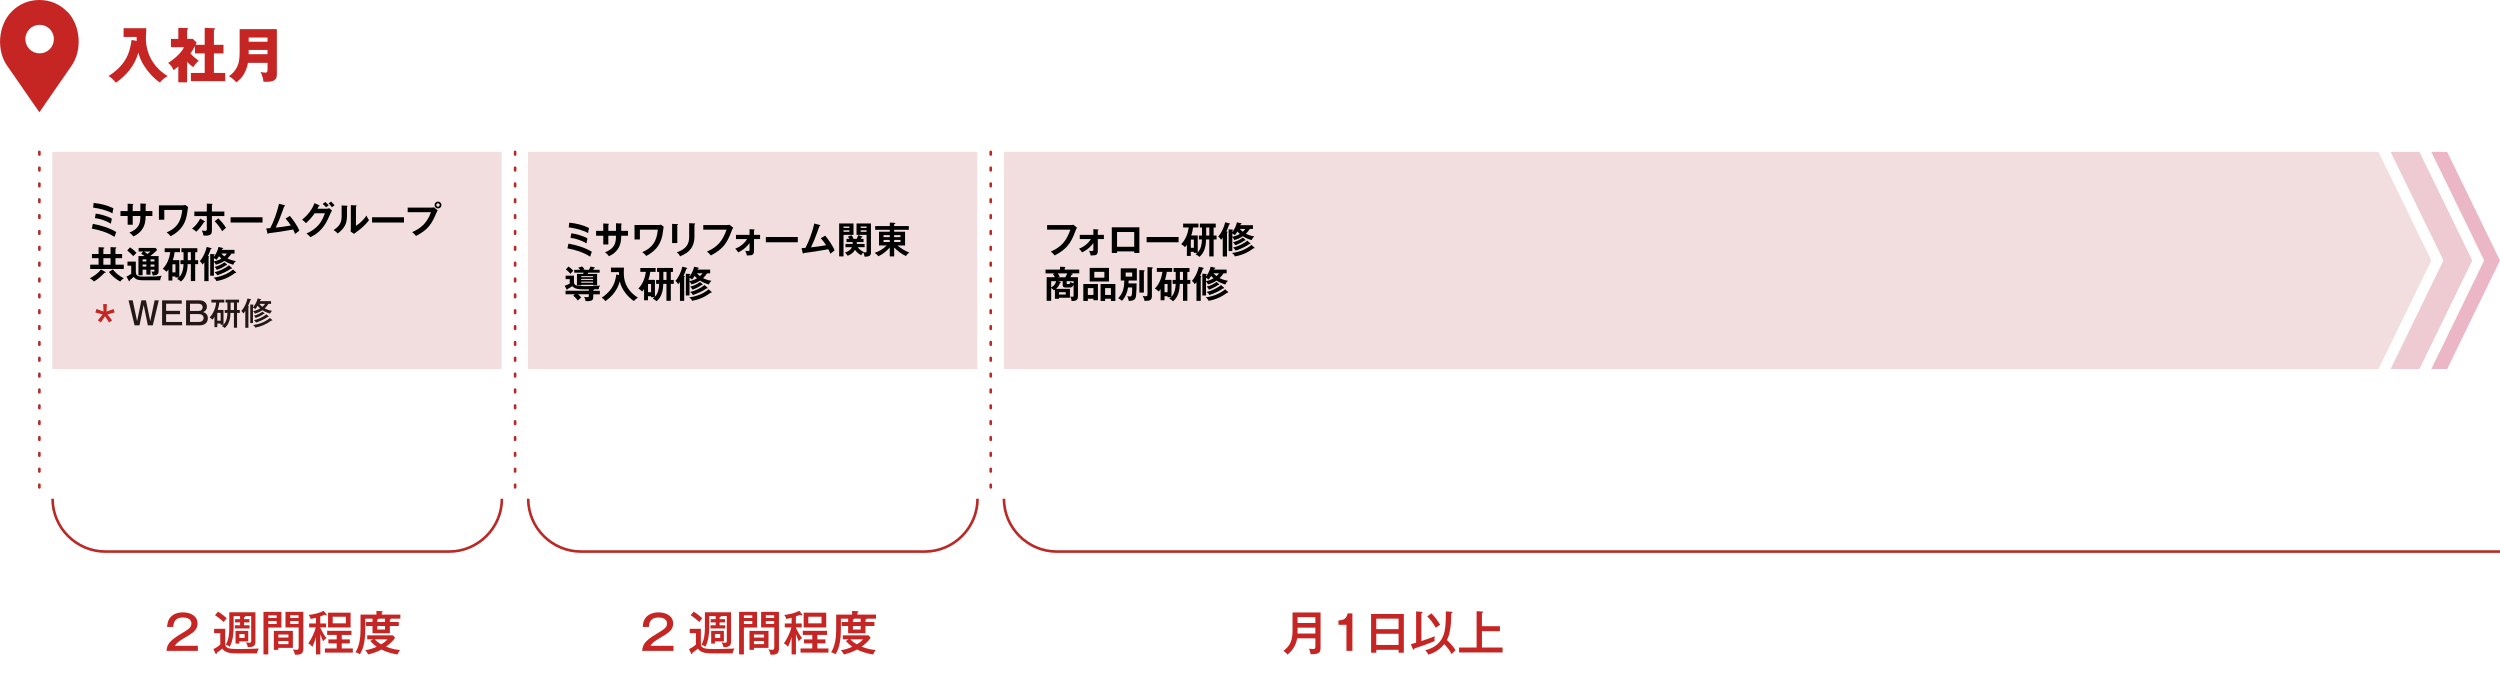 <svg xmlns="http://www.w3.org/2000/svg" id="_&#x30EC;&#x30A4;&#x30E4;&#x30FC;_1" viewBox="0 0 946.4 255.7"><defs><style>.cls-1{stroke-dasharray:1 5;stroke-linecap:round;stroke-linejoin:round;}.cls-1,.cls-2{fill:none;stroke:#ba2925;}.cls-3{fill:#ebb7c6;}.cls-4{fill:#f2dede;}.cls-5{isolation:isolate;}.cls-6{fill:#231815;}.cls-7{fill:#eecad2;}.cls-2{stroke-miterlimit:10;}.cls-8{fill:#c52624;}</style></defs><polygon class="cls-4" points="380.05 139.7 380.05 57.5 900.4 57.5 920.4 98.6 900.4 139.7 380.05 139.7"></polygon><g class="cls-5"><path d="M405.38,85.18c.28,0,.7-.03.97-.1l1.39,1.15c-.24.29-.41.59-.7,1.4-1.39,3.74-2.69,5.58-4.86,7.26-.91.7-1.92,1.27-2.93,1.81-.41-.57-.92-1.04-1.47-1.46,4.12-1.78,5.97-4.15,7.41-8.29h-8.8v-1.76h8.99Z"></path><path d="M412.5,93.6c-.94.87-1.72,1.36-2.86,1.96-.34-.52-.73-1-1.16-1.42,1.88-.71,3.42-1.95,4.5-3.64h-4.22v-1.58h5.14v-2.17l1.67.11c.22.01.29.03.29.15,0,.11-.11.17-.28.21v1.7h2.31v1.58h-2.31v4.44c0,1.53-.6,1.76-2.33,1.76h-.36c-.1-.6-.35-1.26-.64-1.79.35.08.63.11.99.11.64,0,.66-.15.66-.64v-2.37c-.38.55-.88,1.11-1.4,1.58Z"></path><path d="M422.87,95.17v.59h-1.99v-9.71h10.44v9.71h-1.95v-.59h-6.5ZM429.37,87.83h-6.5v5.59h6.5v-5.59Z"></path><path d="M446.16,89.72v1.99h-12.09v-1.99h12.09Z"></path><path d="M450.97,89.14h2.45v6.42c1.22-1.33,1.55-3.15,1.6-4.9h-1.15v-1.5h1.16v-3.03h-.8v-1.48h6.01v1.48h-.81v3.03h1.12v1.5h-1.12v6.4h-1.64v-6.4h-1.22c-.04,1.36-.14,2.44-.59,3.73-.42,1.18-.99,2.06-1.95,2.86-.49-.48-.78-.69-1.43-.94.22-.18.46-.38.66-.59h-1.32v-.39h-1.15v1.55h-1.48v-4.24c-.24.36-.43.62-.74.92-.42-.48-.85-.83-1.43-1.12,1.68-1.68,2.54-4.01,2.87-6.32h-2.12v-1.47h5.79v1.47h-2.03c-.11,1.01-.36,2.07-.69,3.03ZM450.8,93.81h1.15v-3.1h-1.15v3.1ZM456.62,86.13v3.03h1.18v-3.03h-1.18Z"></path><path d="M464.48,87.67c.11.03.24.08.24.21,0,.1-.06.14-.15.18-.01,0-.06.03-.07.04v8.99h-1.61v-7.1c-.22.31-.41.53-.67.81-.28-.56-.56-.87-1.05-1.26,1.3-1.44,2.19-3.52,2.63-5.39l1.61.42c.11.03.25.07.25.18s-.11.17-.35.22c-.5,1.36-.73,1.95-1.06,2.62l.24.07ZM474.8,89.48c-.38.38-.84.92-.97,1.44-1.22-.38-2.27-.8-3.35-1.5-1.05.71-1.99,1.12-3.22,1.46-.21-.48-.41-.73-.76-1.11v5.27h-1.39v-8.22l1.37.08c.14.01.31.03.31.18,0,.08-.13.2-.29.24v.59c.77-1.02,1.51-2.48,1.74-3.75l1.58.35c.07.01.2.08.2.18,0,.17-.25.2-.38.21-.01.08-.06.27-.08.35h4.75v1.41h-1.16c-.42.67-.95,1.28-1.51,1.82.94.48,2.12.88,3.17.99ZM467.46,97.08c-.21-.63-.57-.92-1.11-1.29,2.61-.35,5.38-1.33,7.38-3.08l1.06.94c.1.08.13.14.13.22,0,.14-.13.15-.24.15-.04,0-.13-.01-.18-.03-2.13,1.64-4.4,2.63-7.05,3.08ZM468.44,87.66c-.28.45-.64.98-.98,1.37-.32-.32-.56-.45-.95-.64v1.23c.91-.14,2.05-.59,2.84-1.06-.32-.29-.63-.57-.91-.9ZM467.81,94.89c-.39-.62-.49-.73-1.08-1.15,1.77-.42,4.08-1.43,5.44-2.65l1.08.95c.08.07.1.13.1.2,0,.13-.08.15-.2.15h-.2c-1.46,1.06-3.45,1.91-5.14,2.49ZM467.6,92.85c-.24-.52-.41-.78-.84-1.16,1.34-.28,2.65-.92,3.73-1.75l.9.78c.07.06.08.14.08.2,0,.13-.14.14-.22.14h-.13c-1.02.74-2.33,1.39-3.52,1.79ZM471.43,86.66h-2.1c.39.42.7.71,1.13,1.06.36-.32.69-.67.97-1.06Z"></path><path d="M398.95,109.93c-.27-.38-.62-.7-1.02-.9v4.83h-1.71v-8.92h3.11c-.18-.36-.49-.94-.76-1.23l.94-.22h-3.71v-1.42h5.48v-1.09l1.77.08c.08,0,.25.04.25.15,0,.1-.06.14-.22.24-.01.01-.03.03-.03.04v.57h5.5v1.42h-3.42l.57.07c.21.01.38.06.38.21,0,.18-.25.21-.38.22-.15.32-.32.64-.49.95h2.86v7.09c0,.63-.03,1.19-.6,1.6-.46.32-1.05.34-1.85.34,0-.71-.15-1.13-.52-1.69.17.03.67.08.84.08.32,0,.48-.07.48-.53v-4.02c-.31.67-.59,1.05-1.4,1.05h-1.6c-.71,0-1.13-.21-1.13-1.01v-1.4h-1.68l.73.22c.1.03.27.08.27.21,0,.14-.22.2-.34.21-.27.88-.8,1.67-1.48,2.27h5.24v3.36h-4.13v.41h-1.55v-3.42c-.13.08-.24.15-.38.22ZM399.81,106.45h-1.89v2.33c1.01-.49,1.62-1.23,1.89-2.33ZM401.17,104.75l-.71.2h2.82c.29-.46.53-.95.73-1.46h-3.6c.29.39.55.83.77,1.26ZM400.88,111.49h2.56v-.88h-2.56v.88ZM406.41,106.45h-2.63v.7c0,.29.07.36.36.36h.55c.32,0,.41-.22.49-.81.38.27.78.5,1.23.62v-.87Z"></path><path d="M411.81,113.09v.84h-1.71v-6.42h5.52v6.15h-1.68v-.57h-2.13ZM413.94,109.07h-2.13v2.59h2.13v-2.59ZM419.82,101.42v5.14h-7.31v-5.14h7.31ZM414.26,105.12h3.81v-2.21h-3.81v2.21ZM418.35,113.09v.84h-1.71v-6.42h5.59v6.42h-1.68v-.84h-2.2ZM420.55,109.07h-2.2v2.59h2.2v-2.59Z"></path><path d="M427.2,107.29h3.07c-.01,1.32-.04,2.91-.18,4.37-.04.53-.11,1.02-.43,1.47-.45.63-1.41.77-2.14.77-.07,0-.14,0-.22-.01-.11-.67-.29-1.15-.55-1.78.31.07.73.13,1.05.13.46,0,.55-.21.63-.63.17-.81.17-1.95.17-2.79h-1.56c-.31,1.89-.99,3.66-2.31,5.07-.32-.34-.99-.8-1.43-.98,1.9-2.02,2.27-4.05,2.33-6.72h-1.36v-4.62h6.09v4.62h-3.1c-.01.42-.03.74-.06,1.11ZM426.13,104.7h2.47v-1.54h-2.47v1.54ZM433.03,102.33c.14.01.31.04.31.2,0,.08-.04.13-.32.28v7.97h-1.71v-8.56l1.72.11ZM433.68,113.91c-.14,0-.27,0-.41-.01-.11-.74-.34-1.26-.7-1.9.36.1.74.15,1.11.15.63,0,.71-.24.71-.66v-10.37l1.67.1c.15.01.36.03.36.2,0,.1-.06.17-.36.32v10.39c0,.43-.1,1.04-.46,1.33-.52.39-1.27.45-1.92.45Z"></path><path d="M441.02,105.94h2.45v6.42c1.22-1.33,1.55-3.15,1.6-4.9h-1.15v-1.5h1.16v-3.03h-.8v-1.48h6.01v1.48h-.81v3.03h1.12v1.5h-1.12v6.4h-1.64v-6.4h-1.22c-.04,1.36-.14,2.44-.59,3.73-.42,1.18-.99,2.06-1.95,2.86-.49-.48-.78-.69-1.43-.94.22-.18.46-.38.66-.59h-1.32v-.39h-1.15v1.55h-1.48v-4.24c-.24.36-.43.62-.74.92-.42-.48-.85-.83-1.43-1.12,1.68-1.68,2.54-4.01,2.87-6.32h-2.12v-1.47h5.79v1.47h-2.03c-.11,1.01-.36,2.07-.69,3.03ZM440.85,110.61h1.15v-3.1h-1.15v3.1ZM446.66,102.93v3.03h1.18v-3.03h-1.18Z"></path><path d="M454.53,104.47c.11.03.24.08.24.21,0,.1-.06.14-.15.18-.01,0-.06.03-.07.04v8.99h-1.61v-7.1c-.22.31-.41.53-.67.81-.28-.56-.56-.87-1.05-1.26,1.3-1.44,2.19-3.52,2.63-5.39l1.61.42c.11.03.25.07.25.18s-.11.17-.35.22c-.5,1.36-.73,1.95-1.06,2.62l.24.07ZM464.85,106.28c-.38.38-.84.92-.97,1.44-1.22-.38-2.27-.8-3.35-1.5-1.05.71-1.99,1.12-3.22,1.46-.21-.48-.41-.73-.76-1.11v5.27h-1.39v-8.22l1.37.08c.14.01.31.03.31.18,0,.08-.13.2-.29.24v.59c.77-1.02,1.51-2.48,1.74-3.75l1.58.35c.07.01.2.08.2.18,0,.17-.25.2-.38.21-.01.08-.06.27-.08.35h4.75v1.41h-1.16c-.42.67-.95,1.28-1.51,1.82.94.48,2.12.88,3.17.99ZM457.51,113.88c-.21-.63-.57-.92-1.11-1.29,2.61-.35,5.38-1.33,7.38-3.08l1.06.94c.1.08.13.14.13.22,0,.14-.13.15-.24.15-.04,0-.13-.01-.18-.03-2.13,1.64-4.4,2.63-7.05,3.08ZM458.49,104.46c-.28.45-.64.98-.98,1.37-.32-.32-.56-.45-.95-.64v1.23c.91-.14,2.05-.59,2.84-1.06-.32-.29-.63-.57-.91-.9ZM457.86,111.69c-.39-.62-.49-.73-1.08-1.15,1.77-.42,4.08-1.43,5.44-2.65l1.08.95c.08.07.1.13.1.2,0,.13-.08.15-.2.15h-.2c-1.46,1.06-3.45,1.91-5.14,2.49ZM457.65,109.65c-.24-.52-.41-.78-.84-1.16,1.34-.28,2.65-.92,3.73-1.75l.9.78c.07.06.08.14.08.2,0,.13-.14.14-.22.14h-.13c-1.02.74-2.33,1.39-3.52,1.79ZM461.47,103.46h-2.1c.39.42.7.71,1.13,1.07.36-.32.69-.67.97-1.07Z"></path></g><g class="cls-5"><path class="cls-8" d="M491.05,241.63c-.43,2.61-1.62,4.48-3.64,6.16-.38-.5-1.01-1.1-1.58-1.37,2.88-2.16,3.47-4.46,3.47-7.85v-6.72h10.61v13.2c0,1.71-.22,2.61-3.26,2.61h-.5c-.07-.63-.34-1.55-.65-2.09.4.07,1.08.13,1.48.13.92,0,.97-.32.97-1.22v-2.84h-6.9ZM497.94,237.6h-6.73v.94c0,.52,0,.67-.02,1.28h6.75v-2.21ZM497.94,233.63h-6.73v2.2h6.73v-2.2Z"></path><path class="cls-8" d="M511.96,246.4h-2.25v-9.87h-3.02v-1.67c2-.11,2.99-.59,3.47-2.65h1.8v14.19Z"></path><path class="cls-8" d="M521.02,245.99v1.1h-1.98v-14.66h12.39v14.66h-1.98v-1.1h-8.43ZM529.44,234.19h-8.43v3.98h8.43v-3.98ZM529.44,239.92h-8.43v4.23h8.43v-4.23Z"></path><path class="cls-8" d="M543.12,240.89c-.05.41-.09.79-.09,1.22,0,.14,0,.22.04.61-2.5,1.03-5.02,1.93-7.58,2.75-.16.38-.22.49-.36.49-.16,0-.23-.18-.29-.31l-.76-1.78c.72-.2,1.35-.38,2-.58v-11.85l2.07.18c.07,0,.38.07.38.27,0,.14-.04.18-.45.34v10.44c1.71-.54,3.38-1.15,5.04-1.8ZM551.03,246.17c-.61.49-1.01.85-1.51,1.42-.86-1.51-1.58-2.52-2.81-3.76-1.5,1.95-3.66,3.33-6.01,4-.32-.68-.61-1.13-1.13-1.69,2.63-.68,4.63-1.78,6.12-4.12,1.62-2.57,1.62-6.27,1.66-10.57l2.12.14c.14.02.38.07.38.23,0,.23-.22.32-.47.41,0,3.01-.18,7.38-1.64,10.05,1.13,1.04,2.5,2.56,3.29,3.89ZM545.18,236.53c-.56.31-1.17.7-1.66,1.13-.72-1.42-2.07-3.19-3.21-4.32l1.57-1.17c1.1,1.1,2.59,2.99,3.29,4.36Z"></path><path class="cls-8" d="M567.82,237.06v1.89h-6.81v6.19h7.8v1.85h-16.46v-1.85h6.64v-13.77l2.14.14c.14.02.34.05.34.22,0,.18-.16.23-.47.31v5.02h6.81Z"></path></g><path class="cls-2" d="M946.4,208.8H400.05c-11,0-20-9-20-20h0"></path><polygon class="cls-7" points="905 139.7 925 98.6 905 57.5 915.9 57.5 935.9 98.6 915.9 139.7 905 139.7"></polygon><polygon class="cls-3" points="920.4 139.7 940.4 98.6 920.4 57.5 926.4 57.5 946.4 98.6 926.4 139.7 920.4 139.7"></polygon><rect class="cls-4" x="19.8" y="57.5" width="170.1" height="82.2"></rect><g class="cls-5"><g class="cls-5"><path class="cls-8" d="M74.9,246.4h-11.87c.09-1.48.59-2.68,1.67-3.73,1.17-1.13,2.88-2.2,4.3-3.04.81-.47,1.62-.96,2.36-1.55.7-.58,1.1-1.13,1.1-2.07,0-1.73-1.71-2.25-3.15-2.25-2.5,0-3.58,1.12-3.73,3.57h-2.32c.09-1.1.27-2.3.92-3.24,1.19-1.67,3.11-2.27,5.1-2.27,2.61,0,5.49,1.19,5.49,4.21,0,.94-.27,1.76-.83,2.48-.65.83-2.03,1.75-2.95,2.27-1.82,1.06-3.21,1.91-3.89,2.57-.36.36-.65.72-.95,1.13h8.75v1.91Z"></path></g><g class="cls-5"><path class="cls-8" d="M85.27,238.05v5.89c.02.81.49,1.19,1.22,1.44.86.29,2.59.32,4.57.32,2.32,0,4.65-.09,6.95-.2-.38.54-.59,1.19-.74,1.84h-7.87c-1.82,0-4.16-.14-5.26-1.8-.54.49-1.46,1.15-2.07,1.58-.02.34-.05.5-.23.5-.13,0-.23-.16-.29-.29l-.77-1.62c.72-.29,2.11-1.15,2.61-1.73v-4.29h-2.34v-1.66h4.21ZM85.81,234.07c-.4.45-.77.9-1.15,1.39-.94-.88-2.16-1.89-3.26-2.56l1.12-1.35c.97.54,2.52,1.71,3.29,2.52ZM90.89,233.24h-2.45v4.32c0,2.36-.32,5.2-1.49,7.27-.54-.43-.81-.58-1.48-.81,1.15-1.76,1.33-4.43,1.33-6.52v-5.73h9.9v11.13c0,1.93-1.31,2.09-2.9,2.09-.13-.83-.27-1.15-.76-1.82.47.11.88.14,1.37.14.65,0,.68-.23.68-.81v-9.27h-2.34c.05.05.09.11.09.14,0,.23-.31.27-.47.29v.72h2.05v1.24h-2.05v1.08h2.11v1.21h-5.56v-1.21h1.96v-1.08h-1.89v-1.24h1.89v-1.15ZM93.98,238.82v4h-3.39v.83h-1.42v-4.83h4.81ZM90.6,241.5h2v-1.46h-2v1.46Z"></path><path class="cls-8" d="M106.53,231.64v5.91h-4.97v10.17h-1.82v-16.08h6.79ZM104.73,232.93h-3.17v1.01h3.17v-1.01ZM101.56,235.09v1.13h3.17v-1.13h-3.17ZM110.87,245.25h-5.51v.77h-1.69v-7.2h7.2v6.43ZM109.19,240.22h-3.83v1.13h3.83v-1.13ZM105.36,242.66v1.19h3.83v-1.19h-3.83ZM114.83,231.65v13.7c0,1.98-.67,2.5-2.79,2.5-.14,0-.2,0-.4-.02-.14-.81-.36-1.37-.83-2.03.36.11.95.18,1.33.18.88,0,.92-.29.92-1.28v-7.17h-4.99v-5.89h6.75ZM113.01,232.9h-3.15v1.04h3.15v-1.04ZM109.86,235.09v1.1h3.15v-1.1h-3.15Z"></path><path class="cls-8" d="M123.59,241.56c-.5.34-.94.7-1.3,1.21-.36-.88-.7-1.76-1.03-2.67v7.63h-1.64v-6.57c-.41,1.37-.74,2.38-1.33,3.67-.52-.58-.92-.86-1.57-1.28,1.17-1.69,2.32-4.02,2.83-6.03h-2.52v-1.51h2.59v-2.14c-.67.18-1.33.32-2,.45-.18-.56-.43-1.06-.76-1.53,1.78-.18,4.09-.68,5.65-1.58l1.04,1.31c.11.14.13.2.13.25,0,.13-.09.2-.22.2s-.34-.09-.58-.22c-.54.22-1.1.43-1.64.61v2.65h2.21v1.51h-2.21v.11c.49,1.12,1.55,2.99,2.32,3.92ZM129.37,242.06h3.06v1.51h-3.06v1.91h4.2v1.58h-10.57v-1.58h4.45v-1.91h-3.13v-1.51h3.13v-1.71h-3.6v-1.55h9.2v1.55h-3.67v1.71ZM132.72,231.92v5.62h-8.53v-5.62h8.53ZM125.95,235.98h4.99v-2.5h-4.99v2.5Z"></path><path class="cls-8" d="M150.97,235.47v1.5h-3.38v2.75h-6.57v-2.75h-2.45v-1.5h2.45v-1.26h-2.74v3.85c0,3.1-.31,6.97-2.04,9.63-.49-.38-1.08-.63-1.69-.79,1.6-2.32,1.93-5.83,1.93-8.59v-5.65h6.03v-1.39l2.03.11c.13,0,.38.05.38.23,0,.16-.2.23-.4.31v.74h7.04v1.55h-3.57c.04.23-.23.29-.41.31v.95h3.38ZM151.44,246.04c-.4.54-.72,1.12-.97,1.73-2.11-.36-4.18-.92-6.09-1.89-1.51.83-3.37,1.55-5.06,1.85-.18-.59-.63-1.17-1.1-1.58,1.51-.23,3.01-.67,4.39-1.31-.95-.65-1.69-1.3-2.45-2.18l1.08-.63h-2.23v-1.51h9.76l.79.92c-.81,1.24-2.23,2.5-3.44,3.35,1.73.7,3.44,1.15,5.31,1.26ZM146.71,242.03h-4.88c.65.67,1.67,1.44,2.5,1.89.85-.52,1.71-1.13,2.38-1.89ZM145.77,234.21h-2.54c.09.25-.22.31-.4.32v.94h2.93v-1.26ZM142.83,236.97v1.35h2.93v-1.35h-2.93Z"></path></g></g><g class="cls-5"><g class="cls-5"><path class="cls-8" d="M43.87,31.31c-.92-1.12-1.53-1.76-2.77-2.52,2.36-1.51,4.52-3.35,6.05-5.72,1.64-2.52,2.25-5,2.66-7.95l1.94.36c0-.34-.02-1.08-.04-1.49h-4.93v-3.31h8.6c-.07,1.12-.16,2.84-.16,3.69,0,6.19,3.04,11.23,8.26,14.45-1.19.67-2.12,1.33-2.95,2.45-2.43-1.71-4.48-3.98-6.05-6.48-.97-1.51-1.67-3.13-2.09-4.86-1.42,4.86-4.37,8.49-8.51,11.37Z"></path><path class="cls-8" d="M77.49,16.95v-6.41l3.67.16c.14,0,.27.07.27.23,0,.18-.09.25-.45.36v5.67h3.62v3.26h-3.62v7.38h4.28v3.11h-12.99v-3.11h5.22v-7.38h-3.71v-2.77c-.7,1.35-.92,1.76-1.69,2.79.9,1.04,2.03,1.94,3.15,2.75-.7.58-1.64,1.64-2.07,2.45-.95-.68-1.55-1.22-2.34-2.07v7.79h-3.33v-5.99c-.58.5-1.19.97-1.82,1.42-.38-1.12-1.13-2.03-2.03-2.79,1.98-1.15,5.11-3.83,6.01-5.94h-4.95v-3.13h2.79v-4.19l3.33.09c.2,0,.36.07.36.29,0,.16-.18.29-.36.4v3.4h2.16l1.44,1.4c-.07.16-.31.68-.41.83h3.47Z"></path><path class="cls-8" d="M93.89,23.77c-.34,1.87-1.08,3.83-2.27,5.36-.63.79-1.37,1.44-2.16,2.07-.63-.81-1.89-1.91-2.81-2.36,1.44-.95,2.57-2.25,3.24-3.83.47-1.1.83-2.41.83-5.22v-8.75h14.09v16.68c0,1.06-.04,1.55-.41,2.09-.79,1.15-2.48,1.15-3.71,1.15-.54,0-.63,0-.95-.02-.07-1.01-.59-2.84-1.13-3.69.43.09,1.35.25,1.85.25.77,0,.81-.47.81-1.28v-2.43h-7.38ZM101.27,14.21h-7.13v1.6h7.13v-1.6ZM101.27,20.53v-1.62h-7.13v1.62h7.13Z"></path></g></g><line class="cls-1" x1="195" y1="57.5" x2="195" y2="188.8"></line><line class="cls-1" x1="14.9" y1="57.5" x2="14.9" y2="188.8"></line><path class="cls-8" d="M25.4,4.4C22.6,1.5,18.9,0,14.9,0S7.2,1.5,4.4,4.4C-.8,9.6-1.5,19.4,3,25.3l11.9,17.2,11.9-17.2c4.5-6,3.8-15.7-1.4-21v.1ZM15,20.2c-3,0-5.4-2.4-5.4-5.4s2.4-5.4,5.4-5.4,5.4,2.4,5.4,5.4-2.4,5.4-5.4,5.4Z"></path><path class="cls-2" d="M190,188.8h0c0,11-9,20-20,20H39.9c-11,0-20-9-20-20h0"></path><g class="cls-5"><g class="cls-5"><path class="cls-8" d="M37.07,121.27l1.75-2.23-2.72-.76.42-1.31,2.66.97-.12-2.83h1.38l-.12,2.83,2.66-.97.42,1.31-2.72.76,1.75,2.23-1.12.8-1.56-2.35-1.57,2.35-1.12-.8Z"></path><path class="cls-6" d="M50.23,113.7l1.67,7.89,1.62-7.89h1.73l1.62,7.89,1.67-7.89h1.58l-2.28,9.45h-1.87l-1.58-7.69-1.58,7.69h-1.87l-2.28-9.45h1.58Z"></path><path class="cls-6" d="M68.8,113.7v1.27h-5.92v2.7h5.27v1.27h-5.27v2.94h6.04v1.27h-7.56v-9.45h7.44Z"></path><path class="cls-6" d="M75.51,113.7c1.51,0,2.81.79,2.81,2.42,0,1.01-.5,1.63-1.39,2.01,1.12.38,1.75,1.12,1.75,2.33,0,1.78-1.32,2.69-2.97,2.69h-5.27v-9.45h5.07ZM71.94,117.71h3.25c.42,0,.88-.11,1.16-.42.22-.24.37-.65.37-.97,0-.4-.2-.84-.53-1.07-.28-.2-.67-.28-1.01-.28h-3.25v2.73ZM71.94,121.88h3.37c.38,0,.84-.1,1.16-.32.37-.26.61-.74.61-1.2,0-.43-.23-.9-.59-1.15-.32-.23-.83-.32-1.22-.32h-3.33v3Z"></path><path class="cls-6" d="M82.4,117.32h2.21v5.6h-1.08v-.43h-1.27v1.34h-1.08v-3.89c-.25.41-.48.73-.8,1.08-.31-.35-.62-.62-1.03-.84,1.42-1.44,2.28-3.66,2.48-5.65h-1.81v-1.08h4.88v1.08h-1.87c-.1.95-.32,1.89-.62,2.78ZM82.26,121.41h1.27v-2.96h-1.27v2.96ZM89.74,117.36h1.04v1.1h-1.04v5.6h-1.19v-5.6h-1.29c-.05,1.19-.11,2.09-.52,3.23-.35.98-.9,1.8-1.67,2.49-.36-.35-.59-.52-1.06-.71.97-.83,1.54-1.61,1.83-2.87.17-.7.25-1.42.26-2.15h-1.03v-1.1h1.03v-2.81h-.72v-1.09h5.11v1.09h-.77v2.81ZM87.3,114.55v2.81h1.26v-2.81h-1.26Z"></path><path class="cls-6" d="M94.08,115.99c.1.02.19.06.19.18,0,.08-.07.13-.23.2v7.71h-1.18v-6.37c-.23.37-.44.66-.73.97-.2-.41-.42-.65-.79-.92,1.19-1.32,1.96-3.08,2.36-4.79l1.16.31c.1.02.23.07.23.17,0,.12-.11.16-.31.19-.28.8-.55,1.52-.92,2.28l.22.06ZM102.97,117.67c-.28.29-.6.68-.7,1.07-1.02-.32-2.02-.72-2.91-1.32-.88.62-1.83,1.02-2.87,1.31-.18-.42-.35-.62-.65-.94.94-.19,1.83-.54,2.66-1.03-.37-.34-.65-.6-.96-1-.29.46-.53.83-.89,1.25-.29-.3-.52-.41-.89-.56v5.84h-1.02v-7.03l1,.07c.16.01.29.02.29.16,0,.11-.17.18-.26.2v.67c.76-.88,1.54-2.24,1.76-3.37l1.15.25c.06.01.18.06.18.16,0,.14-.22.17-.32.18-.04.13-.08.29-.14.42h4.21v1.04h-1.02c-.35.64-.86,1.2-1.39,1.7.82.44,1.85.79,2.77.92ZM96.63,124.03c-.17-.48-.41-.68-.82-.97,2.21-.29,4.69-1.22,6.38-2.69l.78.68c.08.07.12.14.12.22,0,.08-.07.12-.16.12s-.14-.01-.22-.05c-1.81,1.39-3.86,2.27-6.09,2.69ZM96.77,120.37c-.19-.38-.32-.59-.65-.86,1.19-.26,2.3-.82,3.26-1.54l.67.6c.07.06.08.13.08.18,0,.08-.08.11-.16.11-.06,0-.11-.01-.16-.02-.9.65-2.01,1.17-3.06,1.54ZM96.93,122.12c-.29-.47-.32-.53-.8-.88,1.57-.38,3.48-1.2,4.71-2.27l.8.72c.06.06.07.11.07.18,0,.1-.06.12-.16.12-.02,0-.12-.01-.19-.02-1.27.92-2.96,1.63-4.44,2.15ZM100.33,115.04h-2.15c.32.41.73.8,1.14,1.12.37-.3.76-.71,1.01-1.12Z"></path></g></g><path d="M44,87.83c-.22.56-.48,1.29-.63,1.85-2.56-1.65-5.63-2.61-8.61-3.14l.38-1.79c2.98.52,6.28,1.5,8.87,3.08ZM42.93,78.83c-.14.52-.29,1.4-.35,1.95-1.97-1.18-5.04-1.88-7.33-2.18l.2-1.78c2.58.25,5.14.88,7.48,2.02ZM42.35,82.79c-.17.62-.28,1.25-.36,1.88-1.71-1.05-4.06-1.88-6.07-2.1l.31-1.72c1.77.21,4.62,1.01,6.12,1.95Z"></path><path d="M53.14,77.03l1.99.11c.2.01.22.08.22.14,0,.14-.13.21-.22.25v2.38h2.55v1.85h-2.55c0,1.89-.29,3.39-1.06,4.68-.83,1.39-2.13,2.46-3.63,3.07-.38-.62-.88-1.06-1.46-1.48,1.44-.5,2.89-1.47,3.59-2.89.5-1.04.55-2.23.57-3.38h-2.9v3.31h-1.92v-3.31h-2.72v-1.85h2.72v-2.8l1.85.11c.21.01.29.06.29.15s-.06.14-.22.24v2.3h2.9v-2.88Z"></path><path d="M69.19,77.72c.32,0,.7-.07.98-.14l1.01.77c-.1.6-.18,1.22-.25,1.79-.52,4.3-2.23,7.1-6.32,9.29-.49-.64-.88-.97-1.53-1.44,1.72-.73,3.18-1.68,4.24-3.24,1.06-1.55,1.51-3.43,1.65-5.28h-6.78v3.71h-2.03v-5.46h9.02Z"></path><path d="M77.4,83.7c.14.08.18.14.18.22,0,.11-.11.15-.21.15-.06,0-.1,0-.15-.01-1.04,1.62-1.54,2.28-2.9,3.66-.5-.45-1.04-.84-1.61-1.19,1.32-1.01,2.34-2.3,3.07-3.78l1.62.95ZM78.29,77.09l1.86.07c.11,0,.31,0,.31.17,0,.1-.08.15-.24.21v2.55h4.71v1.71h-4.71v5.29c0,.52-.01,1.16-.38,1.56-.39.43-1.32.56-1.88.56-.31,0-.66-.03-.95-.06-.08-.67-.31-1.26-.6-1.88.36.06.9.13,1.26.13.62,0,.62-.22.62-.98v-4.62h-4.72v-1.71h4.72v-3ZM85.54,86.25c-.45.35-1.04.87-1.44,1.27-.63-1.16-1.89-2.84-2.84-3.77l1.4-1.09c.85.81,2.34,2.56,2.89,3.59Z"></path><path d="M99.38,82.25v1.99h-12.09v-1.99h12.09Z"></path><path d="M110.11,85.37c-.59-.92-1.25-1.82-2.02-2.66l1.65-.97c1.13,1.3,3,3.98,3.56,5.59-.38.27-1.26.95-1.6,1.25-.21-.57-.45-1.15-.73-1.7-3.4.63-6.49,1.11-9.3,1.42-.03.11-.08.25-.21.25-.1,0-.15-.03-.21-.25l-.45-1.82c.43-.03,1.11-.08,1.51-.13,1.29-2.37,2.75-6.54,3.32-9.2l2.03.53c.1.03.25.07.25.2,0,.18-.2.24-.34.27-.34.91-.49,1.34-.84,2.35-.66,1.88-1.5,3.88-2.35,5.67,1.91-.2,3.82-.46,5.72-.8Z"></path><path d="M123.68,79.02c.38,0,.63-.07.97-.21l1.01.88c-.38.69-.76,1.48-.95,1.97-1.82,4.41-4.17,6.72-7.2,8.1-.43-.53-.91-.95-1.5-1.37,1.82-.76,3.59-1.97,4.83-3.52.99-1.25,1.62-2.65,2.16-4.13h-3.89c-.98,1.44-1.99,2.56-3.29,3.73-.46-.52-.84-.85-1.46-1.29,2.04-1.67,3.8-3.81,4.69-6.3l1.72.83c.1.04.2.1.2.21,0,.13-.2.17-.34.18-.15.32-.32.64-.48.92h3.53ZM123.13,76.46c.42.35.98.9,1.33,1.32-.36.2-.71.42-1.02.7-.41-.49-.8-.88-1.29-1.29l.98-.73ZM125.32,76.31c.43.38.98.99,1.33,1.44-.36.22-.7.45-1.02.69-.32-.49-.78-1.05-1.23-1.44l.92-.69Z"></path><path d="M131.28,77.87c.21.01.32.06.32.18,0,.15-.14.22-.25.27v3.43c0,3.11-1.11,4.78-3.49,6.64-.45-.52-.97-.92-1.58-1.3.84-.55,1.75-1.27,2.28-2.11.57-.9.76-1.85.76-3.1v-4.1l1.96.1ZM134.75,77.75c.2.01.27.04.27.15s-.08.17-.27.27v7.34c1.55-.98,2.96-2.4,4.01-3.91.27.73.46,1.12.94,1.74-1.43,1.83-2.93,3.21-4.86,4.55-.36.25-.5.36-.8.63l-1.29-.84c.03-.32.06-.74.06-1.11v-8.92l1.95.1Z"></path><path d="M152.94,82.25v1.99h-12.09v-1.99h12.09Z"></path><path d="M163.33,78.59c.28,0,.7-.03.97-.1l1.4,1.16c-.22.29-.29.42-.43.77-1.92,4.58-3.31,6.57-7.79,8.91-.41-.57-.92-1.04-1.46-1.46,3.39-1.46,5.69-3.52,7.12-7.54h-8.81v-1.75h9.01ZM167.11,77.62c0,.71-.59,1.29-1.3,1.29s-1.3-.57-1.3-1.29.59-1.3,1.3-1.3,1.3.59,1.3,1.3ZM165.16,77.62c0,.35.29.64.64.64s.66-.29.66-.64-.29-.66-.66-.66-.64.29-.64.66Z"></path><path d="M36.4,103.83c.8-.63,1.19-1.02,1.82-1.81l1.61.88c.08.04.2.13.2.24s-.1.14-.18.14c-.07,0-.18-.01-.27-.03-1.16,1.21-2.54,2.52-4.03,3.31-.31-.42-1.08-.98-1.54-1.22.85-.41,1.64-.94,2.4-1.51ZM41.85,96.16v-2.61l1.98.1c.1,0,.24.06.24.17,0,.14-.15.21-.36.28v2.06h2.51v1.58h-2.51v2.46h3.15v1.64h-12.72v-1.64h3.18v-2.46h-2.51v-1.58h2.51v-2.59l1.93.11c.14.01.29.06.29.2,0,.13-.13.2-.41.27v2.02h2.72ZM39.13,100.21h2.72v-2.46h-2.72v2.46ZM45.54,106.59c-1.61-.85-3.22-2.16-4.31-3.63l1.48-.97c1.26,1.57,2.38,2.41,4.15,3.35-.46.28-1.04.77-1.32,1.25Z"></path><path d="M51.41,99.02v3.77c0,.43.07,1.02.38,1.36.41.45,1.18.55,1.88.55h1.89c1.78,0,2.93-.01,3.84-.08.62-.06,1.23-.14,1.83-.24-.32.5-.57,1.11-.59,1.71h-6.51c-.63,0-1.57-.04-2.16-.25-.55-.18-.99-.57-1.32-1.04-.5.45-1.01.87-1.53,1.28.01.04.03.13.03.2,0,.11-.04.22-.17.22-.11,0-.18-.11-.22-.2l-.87-1.6c.52-.22,1.33-.69,1.79-1.02v-3.1h-1.43v-1.55h3.15ZM51.67,95.7c-.42.41-.81.81-1.22,1.26-.83-.91-1.34-1.36-2.28-2.13l1.04-1.2c.87.55,1.77,1.32,2.47,2.07ZM53.98,102.07v2.13h-1.57v-7.27h2.33c-.42-.32-.87-.63-1.32-.91l.77-.8h-1.71v-1.36h6.39l.62.73c-.64.76-1.82,1.75-2.63,2.34h3.18v5.87c0,1.34-1.18,1.43-2.23,1.46-.06-.52-.22-1.02-.48-1.47.22.03.52.06.74.06.34,0,.39-.11.39-.34v-.43h-1.48v1.89h-1.57v-1.89h-1.43ZM53.98,98.18v.81h1.43v-.81h-1.43ZM55.41,100.12h-1.43v.81h1.43v-.81ZM56.97,95.22h-2.41c.38.27.84.6,1.25.91.43-.29.78-.55,1.16-.91ZM56.98,98.99h1.48v-.81h-1.48v.81ZM58.47,100.94v-.81h-1.48v.81h1.48Z"></path><path d="M65.43,98.47h2.45v6.42c1.22-1.33,1.55-3.15,1.6-4.9h-1.15v-1.5h1.16v-3.03h-.8v-1.49h6.01v1.49h-.81v3.03h1.12v1.5h-1.12v6.4h-1.64v-6.4h-1.22c-.04,1.36-.14,2.44-.59,3.73-.42,1.18-.99,2.06-1.95,2.86-.49-.48-.78-.69-1.43-.94.22-.18.46-.38.66-.59h-1.32v-.39h-1.15v1.55h-1.48v-4.24c-.24.36-.43.62-.74.92-.42-.48-.85-.83-1.43-1.12,1.68-1.68,2.54-4.01,2.87-6.32h-2.12v-1.47h5.79v1.47h-2.03c-.11,1.01-.36,2.07-.69,3.03ZM65.27,103.13h1.15v-3.1h-1.15v3.1ZM71.08,95.46v3.03h1.18v-3.03h-1.18Z"></path><path d="M78.94,97c.11.03.24.08.24.21,0,.1-.06.14-.15.18-.01,0-.06.03-.07.04v8.99h-1.61v-7.1c-.22.31-.41.53-.67.81-.28-.56-.56-.87-1.05-1.26,1.3-1.44,2.19-3.52,2.63-5.39l1.61.42c.11.03.25.07.25.18s-.11.17-.35.22c-.5,1.36-.73,1.95-1.06,2.62l.24.07ZM89.27,98.81c-.38.38-.84.92-.97,1.44-1.22-.38-2.27-.8-3.35-1.5-1.05.71-1.99,1.12-3.22,1.46-.21-.48-.41-.73-.76-1.11v5.27h-1.39v-8.22l1.37.08c.14.01.31.03.31.18,0,.08-.13.2-.29.24v.59c.77-1.02,1.51-2.48,1.74-3.75l1.58.35c.07.01.2.08.2.18,0,.17-.25.2-.38.21-.01.08-.06.27-.08.35h4.75v1.42h-1.16c-.42.67-.95,1.27-1.51,1.82.94.48,2.12.88,3.17,1ZM81.93,106.41c-.21-.63-.57-.92-1.11-1.29,2.61-.35,5.38-1.33,7.38-3.08l1.06.94c.1.08.13.14.13.22,0,.14-.13.15-.24.15-.04,0-.13-.01-.18-.03-2.13,1.64-4.4,2.63-7.05,3.08ZM82.91,96.99c-.28.45-.64.98-.98,1.37-.32-.32-.56-.45-.95-.64v1.23c.91-.14,2.05-.59,2.84-1.06-.32-.29-.63-.57-.91-.9ZM82.28,104.21c-.39-.62-.49-.73-1.08-1.15,1.77-.42,4.08-1.43,5.44-2.65l1.08.95c.08.07.1.13.1.2,0,.13-.08.15-.2.15h-.2c-1.46,1.06-3.45,1.91-5.14,2.49ZM82.07,102.18c-.24-.52-.41-.79-.84-1.16,1.34-.28,2.65-.92,3.73-1.75l.9.78c.07.06.08.14.08.2,0,.13-.14.14-.22.14h-.13c-1.02.74-2.33,1.39-3.52,1.79ZM85.89,95.99h-2.1c.39.42.7.71,1.13,1.06.36-.32.69-.67.97-1.06Z"></path><rect class="cls-4" x="199.85" y="57.5" width="170.1" height="82.2"></rect><g class="cls-5"><g class="cls-5"><path class="cls-8" d="M254.95,246.4h-11.87c.09-1.48.59-2.68,1.67-3.73,1.17-1.13,2.88-2.2,4.3-3.04.81-.47,1.62-.96,2.36-1.55.7-.58,1.1-1.13,1.1-2.07,0-1.73-1.71-2.25-3.15-2.25-2.5,0-3.58,1.12-3.73,3.57h-2.32c.09-1.1.27-2.3.92-3.24,1.19-1.67,3.11-2.27,5.1-2.27,2.61,0,5.49,1.19,5.49,4.21,0,.94-.27,1.76-.83,2.48-.65.83-2.03,1.75-2.95,2.27-1.82,1.06-3.21,1.91-3.89,2.57-.36.36-.65.72-.95,1.13h8.75v1.91Z"></path></g><g class="cls-5"><path class="cls-8" d="M265.32,238.05v5.89c.02.81.49,1.19,1.22,1.44.86.29,2.59.32,4.57.32,2.32,0,4.65-.09,6.95-.2-.38.54-.59,1.19-.74,1.84h-7.87c-1.82,0-4.16-.14-5.26-1.8-.54.49-1.46,1.15-2.07,1.58-.02.34-.05.5-.23.5-.13,0-.23-.16-.29-.29l-.77-1.62c.72-.29,2.11-1.15,2.61-1.73v-4.29h-2.34v-1.66h4.21ZM265.86,234.07c-.4.45-.77.9-1.15,1.39-.94-.88-2.16-1.89-3.26-2.56l1.12-1.35c.97.54,2.52,1.71,3.29,2.52ZM270.94,233.24h-2.45v4.32c0,2.36-.32,5.2-1.49,7.27-.54-.43-.81-.58-1.48-.81,1.15-1.76,1.33-4.43,1.33-6.52v-5.73h9.9v11.13c0,1.93-1.31,2.09-2.9,2.09-.13-.83-.27-1.15-.76-1.82.47.11.88.14,1.37.14.65,0,.68-.23.68-.81v-9.27h-2.34c.05.05.09.11.09.14,0,.23-.31.27-.47.29v.72h2.05v1.24h-2.05v1.08h2.11v1.21h-5.56v-1.21h1.96v-1.08h-1.89v-1.24h1.89v-1.15ZM274.03,238.82v4h-3.39v.83h-1.42v-4.83h4.81ZM270.65,241.5h2v-1.46h-2v1.46Z"></path><path class="cls-8" d="M286.58,231.64v5.91h-4.97v10.17h-1.82v-16.08h6.79ZM284.78,232.93h-3.17v1.01h3.17v-1.01ZM281.61,235.09v1.13h3.17v-1.13h-3.17ZM290.92,245.25h-5.51v.77h-1.69v-7.2h7.2v6.43ZM289.24,240.22h-3.83v1.13h3.83v-1.13ZM285.41,242.66v1.19h3.83v-1.19h-3.83ZM294.88,231.65v13.7c0,1.98-.67,2.5-2.79,2.5-.14,0-.2,0-.4-.02-.14-.81-.36-1.37-.83-2.03.36.11.95.18,1.33.18.88,0,.92-.29.92-1.28v-7.17h-4.99v-5.89h6.75ZM293.06,232.9h-3.15v1.04h3.15v-1.04ZM289.91,235.09v1.1h3.15v-1.1h-3.15Z"></path><path class="cls-8" d="M303.64,241.56c-.5.34-.94.7-1.3,1.21-.36-.88-.7-1.76-1.03-2.67v7.63h-1.64v-6.57c-.41,1.37-.74,2.38-1.33,3.67-.52-.58-.92-.86-1.57-1.28,1.17-1.69,2.32-4.02,2.83-6.03h-2.52v-1.51h2.59v-2.14c-.67.18-1.33.32-2,.45-.18-.56-.43-1.06-.76-1.53,1.78-.18,4.09-.68,5.65-1.58l1.04,1.31c.11.14.13.2.13.25,0,.13-.09.2-.22.2s-.34-.09-.58-.22c-.54.22-1.1.43-1.64.61v2.65h2.21v1.51h-2.21v.11c.49,1.12,1.55,2.99,2.32,3.92ZM309.42,242.06h3.06v1.51h-3.06v1.91h4.2v1.58h-10.57v-1.58h4.45v-1.91h-3.13v-1.51h3.13v-1.71h-3.6v-1.55h9.2v1.55h-3.67v1.71ZM312.77,231.92v5.62h-8.53v-5.62h8.53ZM306,235.98h4.99v-2.5h-4.99v2.5Z"></path><path class="cls-8" d="M331.02,235.47v1.5h-3.38v2.75h-6.57v-2.75h-2.45v-1.5h2.45v-1.26h-2.74v3.85c0,3.1-.31,6.97-2.03,9.63-.49-.38-1.08-.63-1.69-.79,1.6-2.32,1.93-5.83,1.93-8.59v-5.65h6.03v-1.39l2.03.11c.13,0,.38.05.38.23,0,.16-.2.23-.4.31v.74h7.04v1.55h-3.56c.04.23-.23.29-.41.31v.95h3.38ZM331.49,246.04c-.4.54-.72,1.12-.97,1.73-2.11-.36-4.18-.92-6.09-1.89-1.51.83-3.37,1.55-5.06,1.85-.18-.59-.63-1.17-1.1-1.58,1.51-.23,3.01-.67,4.39-1.31-.95-.65-1.69-1.3-2.45-2.18l1.08-.63h-2.23v-1.51h9.76l.79.92c-.81,1.24-2.23,2.5-3.44,3.35,1.73.7,3.44,1.15,5.31,1.26ZM326.76,242.03h-4.88c.65.67,1.67,1.44,2.5,1.89.85-.52,1.71-1.13,2.38-1.89ZM325.82,234.21h-2.54c.09.25-.22.31-.4.32v.94h2.93v-1.26ZM322.88,236.97v1.35h2.93v-1.35h-2.93Z"></path></g></g><line class="cls-1" x1="375.05" y1="57.5" x2="375.05" y2="188.8"></line><path class="cls-2" d="M370.05,188.8h0c0,11-9,20-20,20h-130.1c-11,0-20-9-20-20h0"></path><path d="M224.05,95.31c-.22.56-.48,1.29-.63,1.85-2.56-1.65-5.63-2.61-8.61-3.14l.38-1.79c2.98.52,6.28,1.5,8.87,3.08ZM222.98,86.3c-.14.52-.29,1.4-.35,1.95-1.97-1.18-5.04-1.88-7.33-2.18l.2-1.78c2.58.25,5.14.88,7.48,2.02ZM222.4,90.26c-.17.62-.28,1.25-.36,1.88-1.71-1.05-4.06-1.88-6.07-2.1l.31-1.72c1.77.21,4.62,1.01,6.12,1.95Z"></path><path d="M233.19,84.51l1.99.11c.2.01.22.08.22.14,0,.14-.13.21-.22.25v2.38h2.55v1.85h-2.55c0,1.89-.29,3.39-1.06,4.68-.83,1.39-2.13,2.46-3.63,3.07-.38-.62-.88-1.06-1.46-1.48,1.44-.5,2.89-1.47,3.59-2.89.5-1.04.55-2.23.57-3.38h-2.9v3.31h-1.92v-3.31h-2.72v-1.85h2.72v-2.8l1.85.11c.21.01.29.06.29.15s-.06.14-.22.24v2.3h2.9v-2.88Z"></path><path d="M249.24,85.19c.32,0,.7-.07.98-.14l1.01.77c-.1.6-.18,1.22-.25,1.79-.52,4.3-2.23,7.1-6.32,9.29-.49-.64-.88-.97-1.53-1.44,1.72-.73,3.18-1.68,4.24-3.24,1.06-1.55,1.51-3.43,1.65-5.28h-6.78v3.71h-2.03v-5.46h9.02Z"></path><path d="M256.39,84.83c.21.01.28.03.28.14,0,.1-.08.18-.28.27v6.78h-1.96v-7.27l1.96.08ZM262.89,84.58c.21.01.28.04.28.14,0,.15-.15.22-.28.27v4.54c0,1.5-.28,3-1.11,4.27-1.04,1.62-2.59,2.51-4.33,3.24-.27-.63-.69-1.13-1.23-1.53,1.43-.46,2.76-1.16,3.68-2.38.81-1.06.99-2.3.99-3.59v-5.06l1.99.1Z"></path><path d="M275.22,85.18c.28,0,.7-.03.97-.1l1.39,1.15c-.24.29-.41.59-.7,1.4-1.39,3.74-2.69,5.58-4.86,7.26-.91.7-1.92,1.28-2.93,1.81-.41-.57-.92-1.04-1.47-1.46,4.12-1.78,5.97-4.15,7.41-8.29h-8.8v-1.76h8.99Z"></path><path d="M282.35,93.6c-.94.87-1.72,1.36-2.86,1.96-.34-.52-.73-1-1.16-1.42,1.88-.71,3.42-1.95,4.5-3.64h-4.22v-1.58h5.14v-2.17l1.67.11c.22.01.29.03.29.15,0,.11-.11.17-.28.21v1.7h2.31v1.58h-2.31v4.44c0,1.53-.6,1.76-2.33,1.76h-.36c-.1-.6-.35-1.26-.64-1.79.35.08.63.11.99.11.64,0,.66-.15.66-.64v-2.37c-.38.55-.88,1.11-1.4,1.58Z"></path><path d="M302.01,89.72v1.99h-12.09v-1.99h12.09Z"></path><path d="M312.74,92.84c-.59-.92-1.25-1.82-2.02-2.66l1.65-.97c1.13,1.3,3,3.98,3.56,5.59-.38.27-1.26.95-1.6,1.25-.21-.57-.45-1.15-.73-1.7-3.4.63-6.49,1.11-9.3,1.42-.03.11-.08.25-.21.25-.1,0-.15-.03-.21-.25l-.45-1.82c.43-.03,1.11-.08,1.51-.13,1.29-2.37,2.75-6.54,3.32-9.2l2.03.53c.1.03.25.07.25.2,0,.18-.2.24-.34.27-.34.91-.49,1.34-.84,2.35-.66,1.88-1.5,3.88-2.35,5.67,1.9-.2,3.82-.46,5.71-.8Z"></path><path d="M323.1,84.59v4.31h-3.78v8.17h-1.65v-12.48h5.44ZM321.55,85.75h-2.23v.53h2.23v-.53ZM319.32,87.18v.56h2.23v-.56h-2.23ZM320.89,96.83c-.27-.46-.62-.87-1.01-1.22,1.13-.39,2.13-.9,2.63-2.04h-2.44v-1.23h2.7c.03-.24.04-.55.04-.71h-2.35v-1.2h1.11c-.2-.32-.36-.53-.62-.8l1.34-.6c.31.35.6.81.83,1.22l-.46.18h1.61c.25-.46.48-.92.64-1.42l1.43.48c.08.03.14.1.14.17,0,.13-.1.14-.34.18-.08.2-.18.41-.28.59h1.04v1.2h-2.55c0,.41,0,.48-.01.71h2.97v1.23h-2.63c.64.81,1.34,1.4,2.3,1.82l-.08.08c.22.03.62.07.73.07.39,0,.42-.2.42-.52v-6.12h-3.8v-4.31h5.45v11.12c0,1.25-1.13,1.46-2.13,1.46h-.29c-.07-.59-.22-1.06-.48-1.61-.29.29-.57.71-.8,1.08-.92-.5-1.74-1.18-2.31-2.06-.64,1.08-1.65,1.82-2.8,2.25ZM328.05,85.75h-2.24v.53h2.24v-.53ZM325.81,87.18v.56h2.24v-.56h-2.24Z"></path><path d="M338.48,97.07h-1.65v-3.38c-1.16,1.3-2.72,2.61-4.31,3.32-.49-.62-.76-.87-1.46-1.26,1.74-.55,3.33-1.54,4.61-2.82h-2.91v-5.2h4.08v-.73h-5.53v-1.42h5.53v-1.32l1.79.1c.11,0,.31.03.31.18,0,.17-.21.25-.45.28v.76h5.55v1.42h-5.55v.73h4.13v5.2h-2.87c.71.62,1.47,1.15,2.33,1.65.55.32,1.37.71,2.13,1-.69.57-.98.85-1.26,1.36-1.64-.73-3.21-1.98-4.45-3.26v3.39ZM336.82,89h-2.35v.76h2.35v-.76ZM334.47,90.84v.77h2.35v-.77h-2.35ZM340.88,89.76v-.76h-2.41v.76h2.41ZM338.48,91.61h2.41v-.77h-2.41v.77Z"></path><path d="M224.59,109.81v.28h2.48v1.32h-2.48v.88c0,.98-.14,1.72-2.23,1.72-.22,0-.53-.01-.69-.03-.07-.67-.24-1.02-.55-1.61.39.08.81.14,1.2.14.45,0,.6-.13.6-.59v-.52h-4.12c.45.38.84.77,1.23,1.2-.32.27-1.01.87-1.32,1.16-.5-.77-1.02-1.25-1.71-1.85l.64-.52h-3.54v-1.32h8.81v-.55h-2.51c-.66,0-1.32-.04-1.96-.18-.77-.17-1.25-.45-1.81-1.01-.6.45-.92.62-1.76,1.06-.01.11-.08.29-.22.29-.08,0-.15-.1-.2-.18l-.67-1.34c.66-.2,1.29-.46,1.9-.8v-1.68h-1.55v-1.33h3.15v2.41c0,.71.29,1.09.9,1.3.63.21,1.74.25,2.76.25h1.96c1.64,0,3.11-.03,4.26-.24-.34.53-.46.81-.55,1.44h-1.7c0,.13-.07.18-.35.27ZM217.05,102.51c-.39.28-.83.78-1.11,1.19-.35-.56-1.19-1.3-1.71-1.72l.97-1.09c.67.43,1.32,1.02,1.85,1.62ZM226.04,103.69v4.34h-1.51v-.21h-4.5v.21h-1.62v-4.34h2.31c.08-.15.18-.35.24-.48h-3.57v-1.08h2.24c-.21-.28-.49-.59-.74-.81l1.46-.46c.25.22.76.8.94,1.08-.21.06-.43.13-.63.2h2.28c.24-.41.42-.78.57-1.23l1.46.28c.08.01.24.08.24.2s-.13.15-.34.18c-.1.2-.21.39-.32.57h2.45v1.08h-4.31c-.07.11-.17.29-.25.48h3.61ZM224.53,104.93v-.41h-4.5v.41h4.5ZM220.03,105.56v.41h4.5v-.41h-4.5ZM220.03,106.6v.43h4.5v-.43h-4.5Z"></path><path d="M229.21,114c-.46-.57-.8-.92-1.43-1.32,1.51-.98,2.86-2.2,3.84-3.73,1.02-1.6,1.43-3.18,1.68-5.03l1.05.21c-.03-.36-.03-.74-.03-1.11h-3.04v-1.71h4.92c-.03.69-.06,1.54-.06,2.14,0,4.06,1.95,7.13,5.34,9.23-.6.35-1.09.73-1.53,1.29-2.41-1.65-4.73-4.57-5.32-7.47-.85,3.17-2.77,5.6-5.42,7.48Z"></path><path d="M245.48,105.94h2.45v6.42c1.22-1.33,1.55-3.15,1.6-4.9h-1.15v-1.5h1.16v-3.03h-.8v-1.49h6.01v1.49h-.81v3.03h1.12v1.5h-1.12v6.4h-1.64v-6.4h-1.22c-.04,1.36-.14,2.44-.59,3.73-.42,1.18-.99,2.06-1.95,2.86-.49-.48-.78-.69-1.43-.94.22-.18.46-.38.66-.59h-1.32v-.39h-1.15v1.55h-1.48v-4.24c-.24.36-.43.62-.74.92-.42-.48-.85-.83-1.43-1.12,1.68-1.68,2.54-4.01,2.87-6.32h-2.12v-1.47h5.79v1.47h-2.03c-.11,1.01-.36,2.07-.69,3.03ZM245.32,110.61h1.15v-3.1h-1.15v3.1ZM251.13,102.93v3.03h1.18v-3.03h-1.18Z"></path><path d="M258.99,104.47c.11.03.24.08.24.21,0,.1-.06.14-.15.18-.01,0-.06.03-.07.04v8.99h-1.61v-7.1c-.22.31-.41.53-.67.81-.28-.56-.56-.87-1.05-1.26,1.3-1.44,2.19-3.52,2.63-5.39l1.61.42c.11.03.25.07.25.18s-.11.17-.35.22c-.5,1.36-.73,1.95-1.06,2.62l.24.07ZM269.32,106.28c-.38.38-.84.92-.97,1.44-1.22-.38-2.27-.8-3.35-1.5-1.05.71-1.99,1.12-3.22,1.46-.21-.48-.41-.73-.76-1.11v5.27h-1.39v-8.22l1.37.08c.14.01.31.03.31.18,0,.08-.13.2-.29.24v.59c.77-1.02,1.51-2.48,1.74-3.75l1.58.35c.07.01.2.08.2.18,0,.17-.25.2-.38.21-.01.08-.06.27-.08.35h4.75v1.42h-1.16c-.42.67-.95,1.27-1.51,1.82.94.48,2.12.88,3.17,1ZM261.98,113.88c-.21-.63-.57-.92-1.11-1.29,2.61-.35,5.38-1.33,7.38-3.08l1.06.94c.1.08.13.14.13.22,0,.14-.13.15-.24.15-.04,0-.13-.01-.18-.03-2.13,1.64-4.4,2.63-7.05,3.08ZM262.96,104.46c-.28.45-.64.98-.98,1.37-.32-.32-.56-.45-.95-.64v1.23c.91-.14,2.05-.59,2.84-1.06-.32-.29-.63-.57-.91-.9ZM262.33,111.69c-.39-.62-.49-.73-1.08-1.15,1.77-.42,4.08-1.43,5.44-2.65l1.08.95c.08.07.1.13.1.2,0,.13-.08.15-.2.15h-.2c-1.46,1.06-3.45,1.91-5.14,2.49ZM262.12,109.66c-.24-.52-.41-.79-.84-1.16,1.34-.28,2.65-.92,3.73-1.75l.9.78c.07.06.08.14.08.2,0,.13-.14.14-.22.14h-.13c-1.02.74-2.33,1.39-3.52,1.79ZM265.94,103.46h-2.1c.39.42.7.71,1.13,1.06.36-.32.69-.67.97-1.06Z"></path></svg>